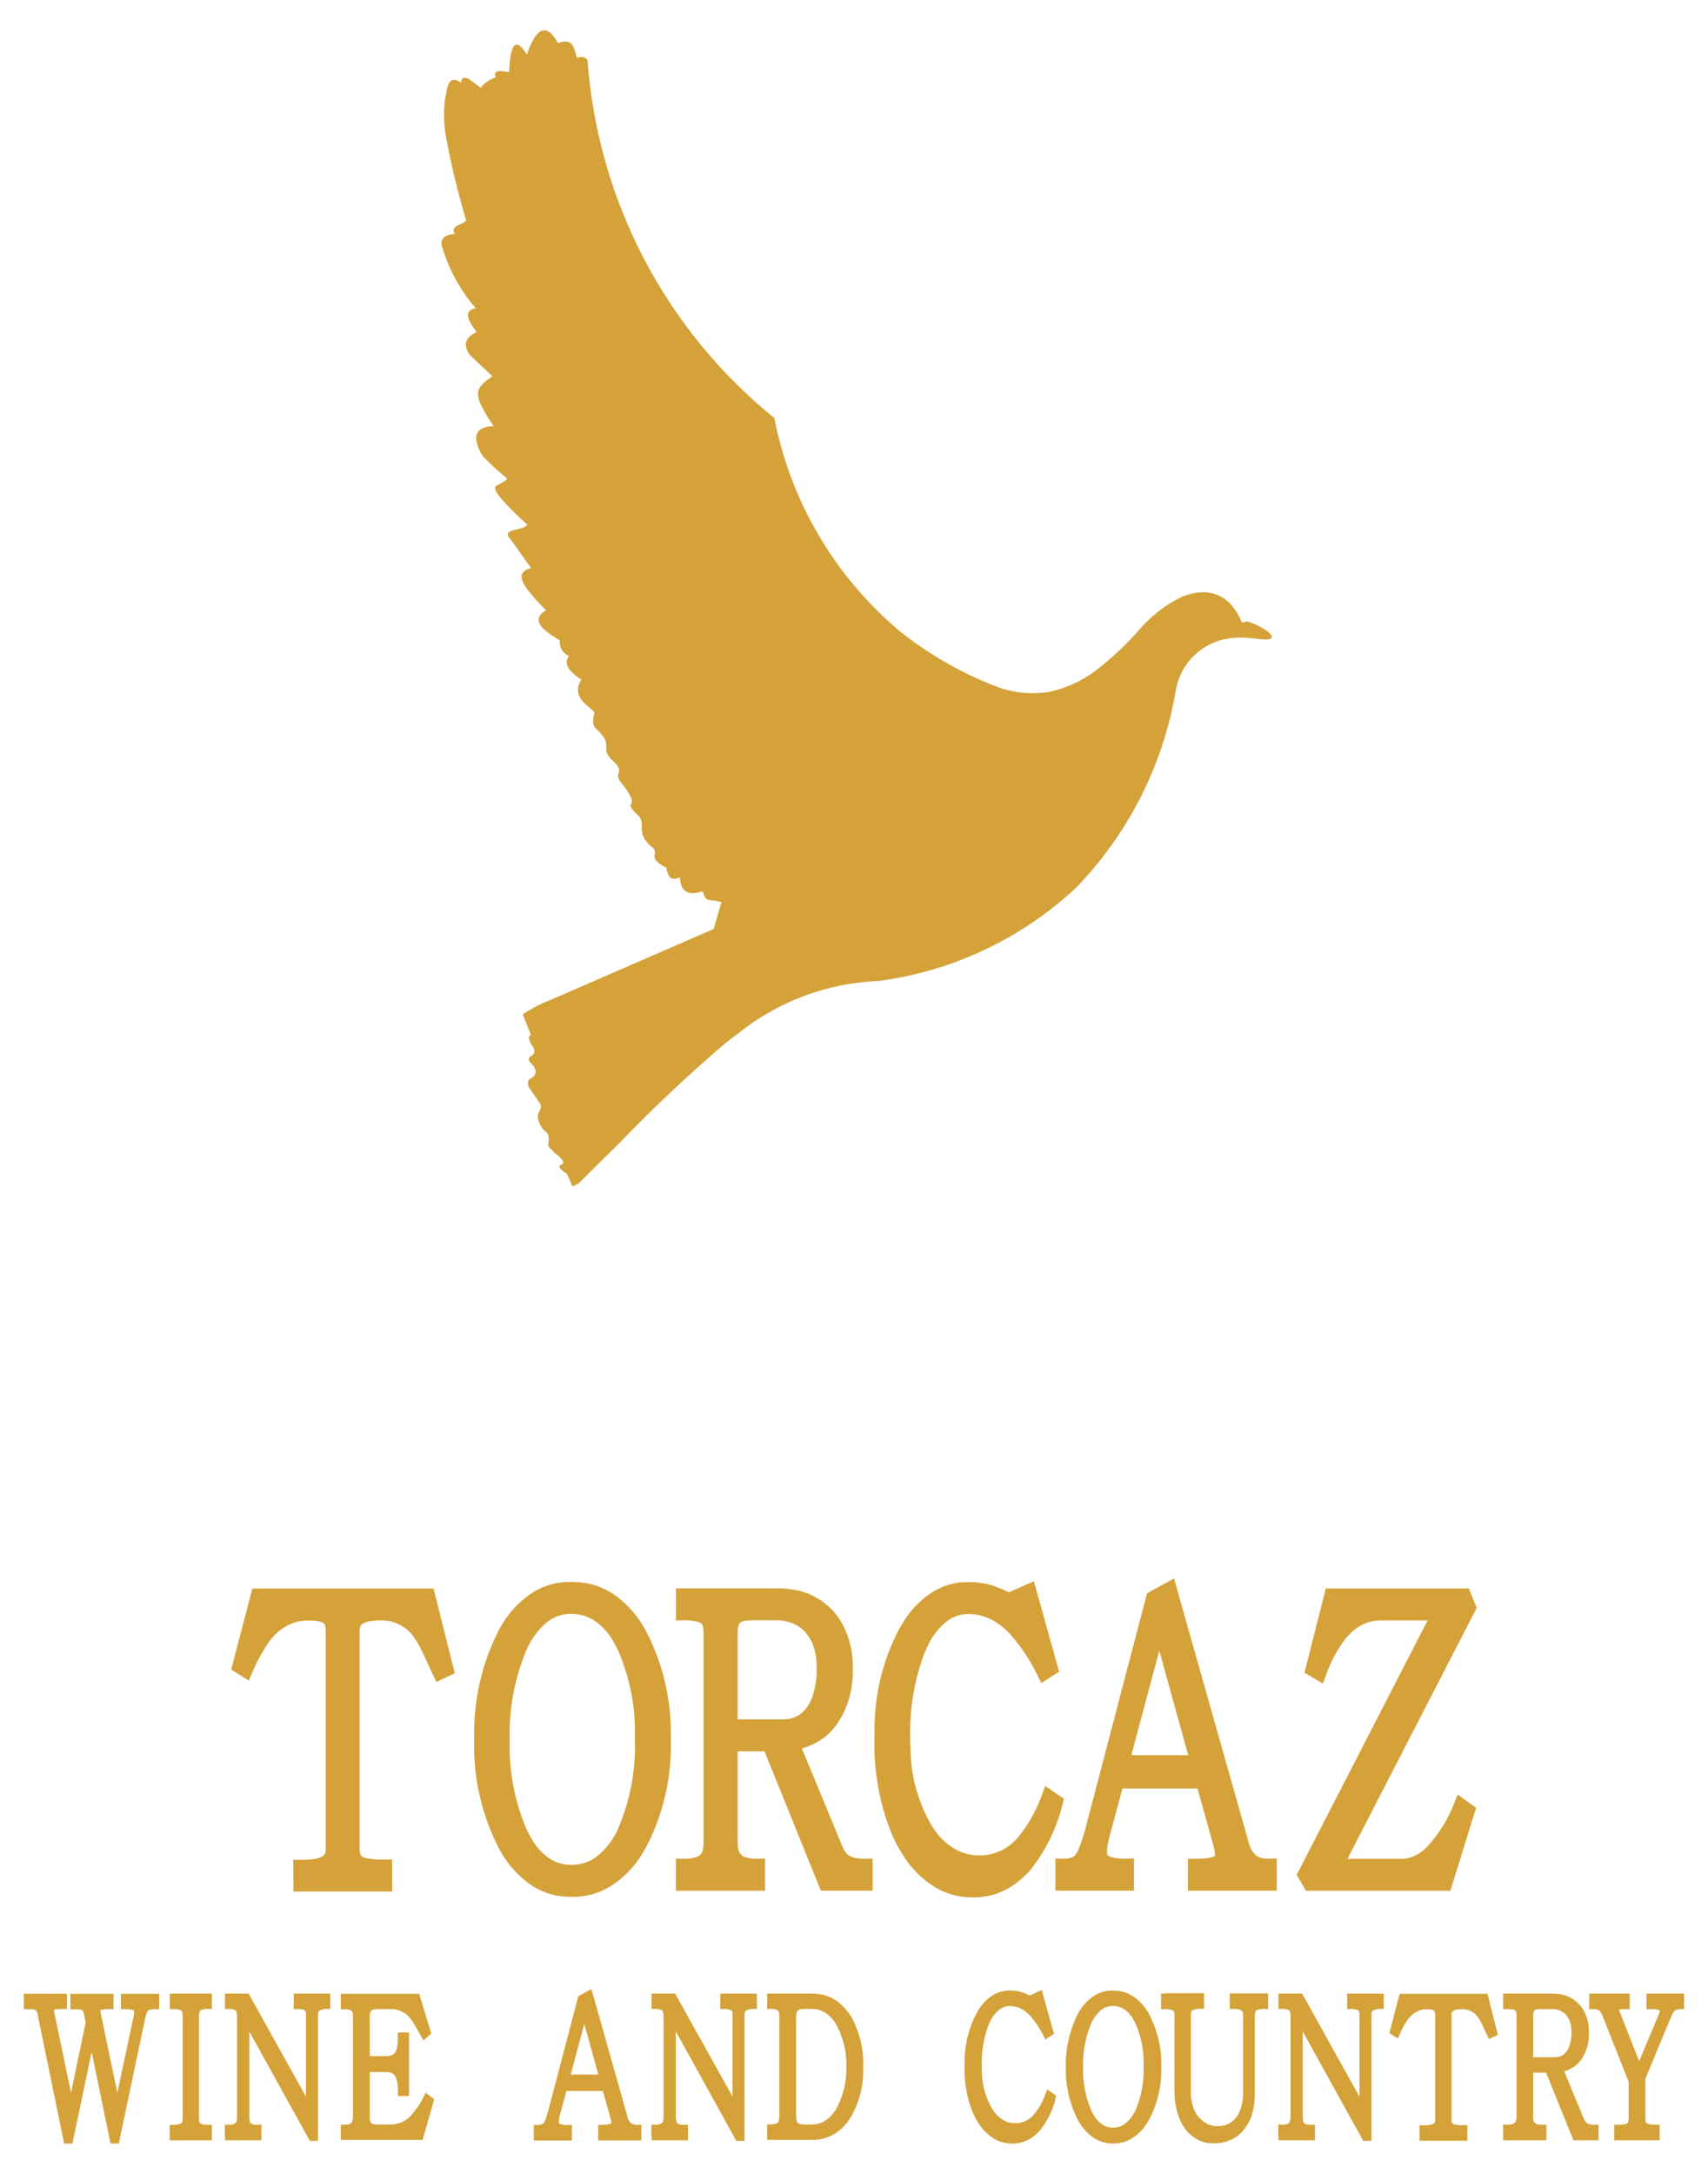 <svg xmlns="http://www.w3.org/2000/svg" id="Camada_1" viewBox="0 0 2333 2969.2"><defs><style>      .st0 {        fill: #d4a239;      }      .st1 {        fill: none;        stroke: #000;        stroke-miterlimit: 10;        stroke-width: .3px;      }    </style></defs><g><g><path class="st0" d="M2094.2,2809.9v-57.6c0-1.8.4-3.7,1-5.5.3-.4,1.3-1.2,2.4-1.9,1.6-.5,3.3-.7,5-.7h17.1c5.6-.2,11.2,1.4,15.9,4.6,1.6,1.1,2.9,2.5,4.1,4,2.8,3.4,4.7,7.5,5.7,11.8.5,2.1.8,4.2.9,6.3.2,1.7.2,3.5.2,5.3.2,7-1,14-3.7,20.7-.4,1-.9,2-1.5,2.9-1.5,2.8-3.7,5.2-6.3,7-1.8,1.3-3.9,2.1-6.1,2.5-1.7.4-3.5.6-5.3.6h-29.6.2ZM2053.2,2916.1v7.3h59.1v-21.3l-5.5.2c-2.7,0-5.3-.3-7.9-1.2-1.1-.4-2-1-2.8-1.8-.7-.8-1.2-1.7-1.5-2.8,0-.4-.2-.7-.2-1.1-.2-1.3-.3-2.8-.3-4.3v-60.1h17.7l37.4,92.4h34.3v-21.3h-5.5c-2.8.2-5.5-.2-8.1-1-.6-.2-1.2-.5-1.7-.8-1.4-.9-2.6-2.2-3.5-3.7-.5-.7-.8-1.5-1.2-2.3l-26.9-65.1c5.8-1.6,11.3-4.4,16-8.2,2.6-2.2,5.1-4.9,7.2-7.8,5.5-8,9-17.3,10.1-26.9.5-3.4.6-6.8.5-10.2.3-9.9-2-19.8-6.5-28.7-1.9-3.6-4.3-7-7.1-9.9-5.4-5.7-12.2-10-19.8-12.3-1.6-.5-3.3-.8-5-1.1-3.9-.7-7.8-1.1-11.8-1.1h-67v21.3l5.5-.2c3.1,0,6.2.3,9.2,1.1.8.2,1.5.6,2.1,1,.3.3.6.6.8,1,.1.3.3.7.3,1,.2,1.2.4,2.6.4,3.9v139.1c0,2.4-.5,4.7-1.3,7-.5.6-1.8,1.8-3.3,2.7-2.6.9-5.4,1.3-8.2,1.2l-5.5-.2v14.2h0Z"></path><path class="st0" d="M2211.1,2745c2.4-.5,4.8-.7,7.2-.7h7.7v-21.2h-55.2v21.3l5.5-.2c2.5,0,5,.4,7.3,1.2.6.5,1.5,1.3,2.2,2.2.9,1.2,1.7,2.6,2.4,4l36.4,92v51.2c-.1,1.6-.5,3.2-1.1,4.7,0-.1-1.1.7-2.1,1.3-3.2,1-6.5,1.4-9.8,1.4h-6.7v21.2h62.1v-21.3h-5.5c-3.5.2-7-.2-10.4-1-1.2-.7-2.3-1.5-3.3-2.5.3-.2-.2-1.8-.4-3.5v-55.6l33.5-80.7c1.4-3.7,3.2-7.4,5.2-11,1-1,3.1-2.3,5.4-3.1.3,0,.6-.2.9-.3.8-.1,1.7-.2,2.6-.2h5.4v-21.2h-51.3v21.3h5.5c3.5-.2,7.1.1,10.5.9.8.3,1.5.8,2.2,1.3-.1.8-.4,1.9-.8,3.1l-27.5,65.7-27.8-70.4h0Z"></path><path class="st0" d="M1938.9,2916.7v7.3h65.4v-21.3h-5.5c-3.9.2-7.7,0-11.6-.8-.9-.2-1.8-.5-2.6-.9-.4-.2-.7-.5-1-.9-.2-.3-.4-.6-.5-1-.3-1-.4-2-.4-3v-144.7c0-1.3.5-2.7,1.1-3.9,1-.7,2.8-1.8,4.8-2.5,2.6-.5,5.3-.8,8.1-.7,5.4-.2,11,1.4,15.6,4.6.7.5,1.4,1,2.1,1.5.9.8,1.7,1.6,2.5,2.5,2.7,3.3,5,7,6.8,10.9,2,3.9,3.8,7.9,5.6,12l4.5,9.4,12.1-5.8-14.1-56.1h-120l-14,53.7,11.6,7.4,2.5-5.8c3-7.2,6.8-14,11.2-20.4.8-1.1,1.7-2.2,2.7-3.2,3.7-4,8.2-7.1,13.3-9,2.9-1,5.9-1.5,8.9-1.5h1.9c2.6-.1,5.1.2,7.5,1,.8.4,1.6,1,2.2,1.6.3,1.1.6,2.8.7,4.5v144.7c0,.9-.1,1.8-.5,2.7-.5.7-1.1,1.3-1.8,1.8-.1,0-.2.1-.3.2-1.4.6-3.1,1.2-4.9,1.4-2.8.4-5.6.6-8.5.5h-5.4v13.9h0Z"></path><path class="st0" d="M1746.3,2916.1v7.3h49.8v-21.3l-5.5.2c-2.5,0-5-.3-7.4-1.1-1.1-.6-2-1.3-2.7-2.3-.4-1.6-.9-4.2-1.1-6.8v-117.4l82.7,149.5h11.2v-173.3c0-1.3.4-2.6,1-3.8,1.2-.9,3.1-2,5.1-2.6,1.7-.3,3.4-.5,5.3-.5h5.4v-20.9h-50v21.1l5.5-.2c2.7,0,5.5.3,8.1,1.2.6.3,1.3.6,1.8,1,.5.6.9,1.4,1.2,2.2,0,.5.2,1.1.2,1.6v113.8l-78.3-140.8h-32.3v21.1l5.5-.2c2.5,0,5,.3,7.4,1.2.7.3,1.4.8,2,1.3.5.6.9,1.3,1.1,2v.5c.4,1.8.6,3.6.5,5.4v137.7c0,2.3-.5,4.6-1.3,6.7-.4.4-1.5,1.5-2.9,2.4-2.3.7-4.7,1.1-7.1,1l-5.5-.2v14l.2.2h.1Z"></path><path class="st0" d="M1591.3,2723.1h-5.4v21.3l5.5-.2c3.1,0,6.3.3,9.3,1.2.8.3,1.5.6,2.2,1.1.3.2.5.6.7,1,0,.3.2.6.3.9.3,1.2.4,2.5.4,3.8v103.2c-.4,14.6,2.5,29.1,8.4,42.4,2.1,4.3,4.8,8.5,7.9,12.3,5.2,6.2,11.8,11.1,19.2,14.3,4.2,1.7,8.6,2.7,13,2.9,1.5.1,3.1.2,4.7.2,11,.3,21.9-2.7,31.1-8.8,3.4-2.3,6.5-5.1,9.3-8.3,5.9-7,10.3-15.2,12.7-24,1.6-5.7,2.7-11.5,3-17.4.3-3.4.4-6.9.4-10.3v-106.7c0-1.6.4-3.3.9-4.9.5-.4,1.6-1.3,2.8-1.9,3-.9,6-1.3,9-1.2l5.5.2v-21.4h-52.4v21.3l5.5-.2c3,0,6,.3,8.9,1.2,1.3.8,2.4,1.8,3.3,2.9-.2.2.2,2,.5,3.9v105.3c.2,8.9-1.2,17.8-4.4,26.2-1.6,4-3.9,7.7-6.9,10.9-3.6,3.9-8.2,6.9-13.4,8.5-2.2.7-4.4,1.1-6.7,1.1s-2.2.1-3.4.1c-6.6.2-13.2-1.9-18.7-5.8-2.7-1.9-5.2-4.1-7.4-6.6-4-5.1-7.3-11.9-8.9-19.2-1.1-4.7-1.6-9.4-1.6-14.2v-106.4c0-1.6.4-3.3,1-4.9.7-.5,2-1.4,3.4-2.1,2.7-.7,5.5-1,8.2-1h5.5c0,.1,0-21.2,0-21.2h-53.7l.3.5h0Z"></path><path class="st0" d="M1520,2740c5.8-.1,11.4,1.6,16.1,4.9,5,3.5,9,8.1,11.9,13.4.2.4.4.8.6,1.1,1,1.7,1.9,3.5,2.8,5.4,7.4,17.2,11,35.7,10.8,54.5v4.3c.6,19.9-3.1,39.6-10.9,58-2.7,6.5-6.9,12.3-12,17.1-1.6,1.4-3.3,2.7-5.1,3.8-4.3,2.5-9.2,3.7-14.1,3.7s-10.1-1.4-14.4-4.3c-4.8-3.2-8.8-7.5-11.5-12.6-1.5-2.4-2.9-5.1-4.1-7.8-7.6-18.4-11.3-38.3-10.7-58.2-.6-19.9,3.1-40,10.8-58.7,2.6-6.5,6.6-12.3,11.6-17.2,1.6-1.4,3.2-2.8,5-3.9,4-2.4,8.6-3.7,13.3-3.6M1520.2,2718.9c-9.8-.3-19.5,2.6-27.5,8.3-8.5,6-15.4,13.9-20.2,23.1-.4.6-.7,1.3-1,2-10.9,22.1-16.3,46.5-15.6,71.1-.7,24.5,4.6,48.7,15.6,70.6,4.6,9.4,11.3,17.7,19.6,24.1,7.8,6,17.3,9.4,27.2,9.6h1.9c9.4.3,18.6-2.2,26.5-7.3,8.8-5.7,16.1-13.5,21.4-22.6l2-3.5c11.3-21.8,16.8-46.2,16.1-70.8.8-24.7-4.8-49.2-16-71.2-4.8-9.5-11.8-17.7-20.4-24.1-7.6-5.6-16.8-8.8-26.2-9.1h-3.2l-.2-.2h0Z"></path><path class="st0" d="M1441.1,2868.7l1.7-6.2-12.5-8.5-2.4,6.6c-3.7,10.4-9.2,19.9-16.3,28.3-.7.7-1.4,1.4-2.1,2.1-4.6,4.4-10.4,7.4-16.7,8.6-2,.4-4,.5-6,.4-6.4.2-12.8-1.7-18.2-5.4-5.7-3.9-10.4-9-13.8-14.9-.2-.4-.5-.8-.7-1.3-8.3-14.8-12.7-31.5-13-48.5,0-2.5-.2-5.2-.2-7.8-.5-18.6,2.5-37.2,8.9-54.9.7-1.8,1.5-3.5,2.3-5.3,2.7-6.2,6.8-11.8,12-16.2,1.1-.9,2.3-1.8,3.5-2.5,3.7-2.2,7.9-3.3,12.2-3.2,7.1.2,14,2.5,19.8,6.7,2.8,2,5.4,4.4,7.8,7,7.1,8.1,13.1,17.1,17.8,26.8l2.6,5.2,11.9-7.6-16.8-59.9-16.5,7.4c-3.9-2-7.9-3.7-12-4.9-4.8-1.3-9.9-2-15-1.9-8.6-.1-17.1,2.4-24.3,7.1-8.1,5.4-14.8,12.5-19.5,21l-1.9,3.3c-10.9,20.8-16.4,44-16.2,67.6v4.3c-.6,21.7,3.2,43.4,11.3,63.6,2.1,4.8,4.6,9.6,7.6,14.1,5.3,8.6,12.4,15.8,20.9,21.1,7.7,4.7,16.5,7.1,25.5,6.9,9.8.2,19.4-2.8,27.3-8.5,4-2.8,7.5-6,10.7-9.7,9.5-12,16.5-26,20.5-40.9"></path><path class="st0" d="M1087.5,2890.4v-136.4c0-2.2.4-4.5,1.2-6.7.6-.5,1.9-1.7,3.4-2.6,1.6-.5,3.4-.7,5.2-.7h11.3c7-.2,13.9,1.9,19.7,5.9,6.1,4.3,11.1,10,14.5,16.5.3.5.5.9.8,1.4,8.7,16.9,12.9,35.9,12.4,55,.6,18.9-3.6,38-12.4,55.1-3.3,6.7-8.1,12.5-14.1,17.1-5.6,4.3-12.4,6.7-19.5,6.8h-12.7c-2,0-4.1-.3-6.1-1-.7-.3-1.4-.8-1.9-1.4-.6-.9-1.1-1.9-1.2-3-.4-2-.6-4-.5-6.1M1048,2915.6v7.3h60.3c12.5.4,24.9-3.3,35-10.6,2.5-1.8,4.9-3.7,7.2-5.8,4.6-4.5,8.7-9.6,12-15.3,11.2-19.5,16.9-41.7,16.7-64.2v-4.1c.7-22.7-4.4-45.2-14.9-65.4l-1.9-3.2c-5.5-9.2-13.1-17.1-22.2-23-6.4-4-13.6-6.6-21-7.5-3.6-.6-7.3-.8-10.9-.8h-60.4v21.1l5.5-.2c2.5,0,5,.3,7.3,1.2.8.3,1.4.8,2.1,1.3.7.9,1.2,2,1.4,3.1v.5c.2,1.2.3,2.6.3,3.9v136.3c0,2.2-.2,4.5-.8,6.8-.2.7-.6,1.4-1.1,2-.8.8-1.8,1.5-2.9,1.8-2,.6-4.2.9-6.4.9h-5.5c0-.1,0,13.8,0,13.8h.2Z"></path><path class="st0" d="M890,2916.1v7.3h49.8v-21.3l-5.5.2c-2.5,0-5-.3-7.4-1.1-1.1-.6-2-1.3-2.7-2.3-.4-1.6-.9-4.2-1.1-6.8v-117.4l82.7,149.5h11.2v-173.3c0-1.3.4-2.6,1-3.8,1.2-.9,3.1-2,5.2-2.6,1.7-.3,3.4-.5,5.2-.5h5.4v-20.9h-50v21.1l5.5-.2c2.8,0,5.5.3,8.1,1.2.6.3,1.3.6,1.8,1,.6.6.9,1.4,1.2,2.2,0,.5.2,1.1.2,1.6v113.8l-78.4-140.8h-32.3v21.1l5.5-.2c2.5,0,5.1.3,7.4,1.2.8.3,1.4.8,2,1.3.6.6.9,1.4,1.1,2.2v.4c.4,1.8.6,3.6.5,5.4v137.7c0,2.3-.5,4.6-1.3,6.7-.4.4-1.5,1.5-2.9,2.4-2.3.7-4.6,1.1-7,1l-5.5-.2v14h.3Z"></path><path class="st0" d="M798.1,2764.4l19.2,69.2h-37.7l18.5-69.2ZM835.2,2900.3c-2.5,1-5.2,1.6-7.9,1.9-1.5.1-3.2.2-4.8.2h-5.4v21.2h58.9v-21.4l-5.5.2c-2.4,0-4.8-.4-7-1.4-.7-.4-1.3-.8-1.9-1.3-1.4-1.3-2.6-3.1-3.3-5,0-.1,0-.3-.2-.4-.6-1.6-1.1-3.4-1.6-5.2l-46.7-165.4-2-6.9-17.9,9.8-40.5,154.4c-1.3,5.4-3.1,10.7-5.2,15.9-.4,1-1,2-1.7,3-.7.8-1.7,1.5-2.7,1.8h-.2c-1.6.6-3.3.8-5,.8h-5.5c0-.1,0,21.2,0,21.2h52.1v-21.3l-5.5.2c-3.4.1-6.8-.3-10-1.2-.8-.3-1.5-.7-2.2-1.3,0-1.2-.2-2.6,0-4.1.3-2.4.7-4.7,1.3-7.1l8.9-32.9h49.8l10.9,39.1c.4,1.8.6,3.6.7,5.4v-.2h.1Z"></path><path class="st0" d="M465.5,2915.6v7.3h111.8l15.8-55.6-11.7-8.8-2.8,5.5c-4.7,9.6-10.8,18.4-17.9,26.3-1,1-2.1,2-3.2,3-6.2,5-13.8,8-21.8,8.5h-21.1c-2.1,0-4.2-.4-6.2-1.2-.6-.3-1.2-.8-1.7-1.3-.7-.9-1.2-2-1.4-3.2v-.5c-.2-1.3-.3-2.7-.3-4v-61.4h23.5c3-.1,6,.8,8.5,2.6,1,.8,1.8,1.7,2.5,2.7,1.6,2.6,2.7,5.5,3.1,8.5.7,3.8,1,7.6.9,11.5v7.4h15.2v-86.8h-15.3v7.5c.2,4.7-.3,9.5-1.3,14.1-.5,2.1-1.3,4.1-2.5,5.9-1,1.4-2.3,2.5-3.8,3.3-.5.2-.9.4-1.4.6-1.9.6-3.9.9-6,.9h-23.4v-55c0-2,.4-4.1,1.2-6.1.5-.6,1.8-1.7,3.3-2.5,1.6-.4,3.2-.6,4.9-.6h18.9c7-.3,13.9,1.8,19.7,5.8,1.4,1,2.8,2,4.1,3.2,3.5,3.7,6.6,7.8,9.1,12.2,1.5,2.4,2.9,5,4.3,7.6l7.9,14.1,10.6-9.6-16.4-54.1h-107.1v21.1l5.5-.2c2.5,0,5,.3,7.3,1.2.7.3,1.4.7,2,1.3.6.7,1,1.4,1.3,2.3,0,.3.2.6.2.9.2,1.2.3,2.4.3,3.6v138.3c0,2.2-.5,4.3-1.3,6.4l-.6,1c-.8.9-1.9,1.5-3,1.9-2,.6-4.1.9-6.2.9h-5.5c0-.1,0,13.8,0,13.8v-.3h0Z"></path><path class="st0" d="M307.3,2916.1v7.3h49.8v-21.3l-5.5.2c-2.5,0-5-.3-7.4-1.1-1.1-.6-2-1.3-2.7-2.3-.4-1.6-.9-4.2-1-6.8v-117.4l82.7,149.5h11.2v-173.3c0-1.3.4-2.6,1-3.8,1.2-.9,3.1-2,5.2-2.6,1.7-.3,3.5-.5,5.2-.5h5.4v-20.9h-50v21.1l5.5-.2c2.7,0,5.4.3,8,1.2.7.3,1.3.6,1.9,1,.5.6.9,1.4,1.1,2.2,0,.5.2,1.1.2,1.6v113.8l-78.3-140.8h-32.3v21.1l5.5-.2c2.5,0,5,.3,7.4,1.2.7.3,1.4.8,2,1.3.5.6.9,1.4,1.1,2.2v.4c.4,1.8.6,3.6.5,5.4v137.7c0,2.3-.5,4.6-1.3,6.7-.4.4-1.5,1.5-2.9,2.4-2.3.7-4.7,1.1-7,1l-5.5-.2v14h.2,0Z"></path><path class="st0" d="M237.3,2723.1h-5.4v21.1h5.5c2.8-.2,5.5.2,8.2,1,.8.3,1.6.7,2.2,1.2.5.5.8,1.1,1,1.7,0,.1,0,.3.1.5.4,1.7.6,3.4.6,5.2v140.9c0,1.5-.4,3.1-1.1,4.5-.8.7-2.3,1.7-4,2.3-2.3.6-4.7.8-7.1.8h-5.5c0-.1,0,21.2,0,21.2h57.6v-21.3h-5.5c-2.8.2-5.7-.2-8.4-1-.8-.3-1.6-.7-2.3-1.3-.5-.5-.8-1.1-1-1.7-.1-.3-.2-.7-.2-1-.1-.8-.2-1.7-.2-2.7v-140.8c0-2.2.4-4.4,1.1-6.6.4-.2,1.4-1.2,2.5-2,2.8-.9,5.6-1.2,8.5-1.1l5.5.2v-21.1h-52.2,0Z"></path><path class="st0" d="M73.4,2745.2c3.3-.8,6.7-1.2,10-1.1h8v-20.9h-58.9v21.1h5.5c3.1-.2,6.2,0,9.3.7,1,.6,2,1.3,2.9,2.1-.4-.3.2.9.7,2.1l36.7,178.6h11.3l26.3-124.9,25.8,124.9h11.3l36.1-171.4c.7-3.2,1.7-6.3,3-9.3,0,.1,1.1-.9,2.3-1.7,2.6-.9,5.4-1.3,8.2-1.2l5.5.2v-21.1h-52.2v21.1l5.5-.2c3.4-.1,6.7.3,10,1.2.9.3,1.7.7,2.4,1.2.1.9.2,1.9.1,2.9,0,.9-.2,2-.4,3.1l-22.5,106-23.1-110.8c-.1-.7-.2-1.6-.1-2.4,3.1-.7,6.4-1.1,9.9-1.1h8v-20.9h-58.9v21.1h5.5c3.2-.2,6.4,0,9.5.7.9.5,1.8,1.1,2.5,1.8-.2,0,.4,1.1.8,2.3l2.6,13.4-20,95.8-23-110.5c-.2-.7-.3-1.5-.4-2.4"></path></g><path class="st0" d="M1973.7,2582.6h7.4l35.1-113.3-25.2-18.1-5.2,13.1c-8.3,21.3-20.6,40.9-36.1,57.7-6.4,7.1-14.7,12.4-23.9,15.3-2.9.9-5.8,1.4-8.8,1.7h-76.5l176.5-342.7-10.6-26.7h-195.4l-29.2,115.1,25.2,15,4.7-12.9c6.2-17.7,15.3-34.3,26.7-49.2,1.1-1.3,2.2-2.5,3.4-3.7,7.3-8.2,16.6-14.4,27.1-18,5.9-1.9,12-2.8,18.2-2.6h62.9l-178.8,347.5,12.6,21.8h190.2-.3,0Z"></path><path class="st0" d="M1583.5,2254.6l39.5,142.8h-77.7l38.2-142.8ZM1659.9,2534.8c-.6.5-1.3.8-2,1.1-4.6,1.6-9.5,2.5-14.4,2.7-3.1.2-6.5.3-9.8.3h-11.1v43.6h121.4v-44.1l-11.4.4c-5,.2-9.9-.8-14.4-2.9-1.4-.7-2.7-1.7-3.8-2.8-2.9-2.8-5.3-6.4-6.8-10.3,0-.3-.2-.6-.3-.8-1.3-3.4-2.3-7-3.2-10.7l-96.4-341-4-14.3-36.9,20.2-83.4,318.4c-2.7,11.1-6.3,22.1-10.8,32.8-.9,2.1-2.1,4.2-3.4,6.1-1.5,1.7-3.5,3-5.6,3.7,0,0-.3,0-.4.1-3.3,1-6.8,1.5-10.3,1.5l-11.3-.2v43.8h107.3v-44l-11.4.4c-7,.2-13.9-.6-20.6-2.5-1.6-.6-3.1-1.5-4.5-2.6-.2-2.4-.4-5.4-.2-8.4.6-4.8,1.5-9.8,2.7-14.6l18.3-67.8h102.5l22.5,80.6c.8,3.7,1.3,7.4,1.4,11.1l.3.2h0Z"></path><path class="st0" d="M1449.9,2469.6l3.5-12.7-25.8-17.5-4.9,13.5c-7.6,21.3-19,41.1-33.6,58.4-1.4,1.5-2.8,2.9-4.3,4.3-9.6,9.1-21.6,15.2-34.5,17.7-4.1.7-8.2,1-12.4.9-13.2.3-26.4-3.6-37.6-11.1-11.7-7.9-21.4-18.5-28.4-30.7-.5-.9-1-1.7-1.5-2.6-17-30.5-26.2-64.9-26.7-100-.2-5.2-.4-10.6-.4-16.1-1-38.3,5.2-76.8,18.4-113.1,1.5-3.7,3.1-7.3,4.8-10.9,5.5-12.7,13.9-24.3,24.7-33.4,2.3-1.9,4.7-3.6,7.2-5.2,7.6-4.4,16.3-6.7,25.1-6.6,14.7.3,28.9,5.2,40.7,13.8,5.9,4.2,11.3,9,16.1,14.4,14.7,16.7,27.1,35.3,36.7,55.4l5.3,10.8,24.4-15.6-34.5-123.5-34.3,15.1c-7.8-4-16.1-7.4-24.7-10-9.9-2.7-20.4-4.1-30.9-4-17.8-.3-35.3,4.9-50.2,14.7-16.6,11-30.4,25.9-40.2,43.2l-4,6.7c-22.4,42.9-33.9,90.8-33.4,139.3v8.9c-1.3,44.8,6.6,89.4,23.4,131.1,4.3,10,9.6,19.8,15.5,29.1,10.8,17.6,25.6,32.5,43.1,43.4,15.8,9.7,34.1,14.7,52.7,14.2,20.2.4,39.9-5.8,56.3-17.6,8.1-5.7,15.5-12.4,22.1-19.9,19.6-24.7,34.1-53.5,42.4-84.3"></path><path class="st0" d="M1007.6,2348.5v-118.8c0-3.3.4-6.6,1.3-9.8.3-1.1.9-2,1.6-2.9,1.2-1.1,2.6-2,4.1-2.4,3.3-1,6.8-1.5,10.3-1.4h35.1c11.6-.4,23.1,3,32.7,9.5,3.2,2.4,6.1,5.1,8.6,8.2,5.7,7.1,9.7,15.4,11.8,24.3,1,4.3,1.7,8.7,2,13.1.3,3.4.4,7.2.4,10.9.4,14.3-2.1,28.9-7.5,42.6-.9,2.1-1.9,4.1-3.1,6-3.2,5.7-7.6,10.6-13,14.4-3.7,2.6-8,4.4-12.5,5.2-3.5.8-7.2,1.2-10.9,1.1h-61,0ZM923.2,2567.5v15.1h121.8v-44l-11.3.3c-5.5.2-11-.7-16.2-2.4-2.2-.8-4.1-2-5.7-3.7-1.4-1.6-2.4-3.6-3-5.7-.2-.7-.4-1.5-.5-2.3-.4-2.7-.7-5.7-.7-8.7v-124h36.6l77.1,190.4h70.7v-43.9l-11.3.3c-5.6.2-11.3-.6-16.7-2.3-1.2-.4-2.4-1-3.5-1.7-2.6-1.5-4.9-3.7-6.6-6.4-.9-1.3-1.6-2.7-2.2-4.1-.3-.7-.7-1.6-1.1-2.5l-55.3-133.7c12-3.4,23.3-9.1,33-16.9,5.5-4.6,10.5-10.1,14.8-16.1,10.4-15,17.2-32.2,20-50.3,1.4-8.6,2-17.4,1.8-26.1.5-20.5-4.1-40.8-13.4-59.1-3.9-7.5-8.8-14.3-14.6-20.4-11.2-11.8-25.3-20.5-40.8-25.3-3.4-1-6.8-1.7-10.3-2.3-8-1.5-16.1-2.2-24.3-2.2h-138.2v43.9l11.3-.3c6.4-.2,12.8.6,19,2.3,1.6.5,3.1,1.3,4.5,2.2.5.5,1.1,1.3,1.5,2.1s.5,1.2.6,1.8c.6,2.5.8,5.3.8,8.1v286.7c0,4.2-.4,8.5-1.6,12.7-.4,1.3-1.1,2.5-2.1,3.6-1.6,1.7-3.6,3-5.9,3.8-5.4,1.8-11.2,2.6-16.9,2.5l-11.3-.3v28.9h0Z"></path><path class="st0" d="M780.1,2204.4c11.9-.2,23.5,3.4,33.2,10.2,10.2,7.2,18.6,16.7,24.6,27.7.4.8.8,1.6,1.3,2.3,2,3.5,3.9,7.3,5.7,11.2,15.2,35.5,22.8,73.7,22.3,112.3v8.9c1.3,40.9-6.4,81.7-22.4,119.5-5.6,13.4-14.1,25.4-24.9,35.3-3.3,2.9-6.8,5.6-10.6,7.9-8.9,5.1-19,7.7-29.2,7.5-10.4.2-20.8-2.9-29.6-8.8-9.8-6.6-18-15.5-23.8-25.9-3.1-5-5.9-10.4-8.4-16-15.8-38-23.3-78.9-22.1-120.1-1.2-41.1,6.3-82.6,22.3-121.1,5.3-13.3,13.5-25.4,23.9-35.4,3.2-3,6.6-5.7,10.3-8.1,8.3-5,17.8-7.6,27.4-7.5M780.4,2160.8c-20.2-.6-40.1,5.3-56.7,17-17.5,12.4-31.8,28.7-41.7,47.6-.8,1.3-1.5,2.7-2.1,4-22.6,45.5-33.6,95.8-32.2,146.6-1.5,50.4,9.6,100.4,32.1,145.5,9.5,19.4,23.4,36.4,40.5,49.6,16.1,12.4,35.7,19.3,56,19.7h3.9c19.3.7,38.4-4.6,54.7-15,17-11,31.3-25.7,41.8-42.9.8-1.2,1.5-2.4,2.2-3.7l4.2-7.2c23.2-45,34.7-95.2,33.1-145.9,1.6-50.9-9.8-101.4-33-146.8-10-19.6-24.4-36.6-42.1-49.6-15.7-11.5-34.5-18-54-18.7l-6.5-.2h-.2,0Z"></path><path class="st0" d="M400.8,2568.5v15.1h134.8v-43.9l-11.3.3c-8,.2-16-.4-23.8-1.9-1.9-.4-3.7-1-5.3-1.8-.8-.4-1.5-1-2-1.8-.5-.6-.8-1.3-1.1-2.1-.5-2-.8-4-.8-6.1v-298.4c0-2.2.3-4.5,1-6.6.4-1,1.1-1.8,1.8-2.5.2-.1.3-.3.5-.4,2.6-1.8,5.6-3,8.7-3.6,5.4-1.1,11-1.6,16.6-1.5,11.2-.4,22.6,2.9,32.1,9.5,1.5,1,2.9,2,4.2,3.1,1.8,1.6,3.5,3.2,5.1,5,5.6,6.9,10.3,14.4,14.1,22.5,4,8,7.9,16.3,11.5,24.7l9.2,19.3,25.1-12-29-115.6h-247.5l-28.9,110.6,24,15.2,5.1-11.9c6.3-14.8,14-28.8,23.1-42,1.7-2.3,3.5-4.5,5.5-6.6,7.5-8.3,17-14.7,27.5-18.5,5.9-2.1,12.1-3.1,18.4-3.1h4c5.2-.2,10.5.5,15.5,2,1.4.5,2.7,1.2,3.8,2.2.5.4.8.9,1,1.5,0,.3.2.6.3.9.6,2.7.9,5.4.9,8.1v298.4c0,1.8-.3,3.8-1.1,5.6-1,1.5-2.2,2.8-3.8,3.7-.2.1-.4.2-.6.3-2.8,1.3-6.4,2.4-10.1,3-5.7.8-11.6,1.2-17.5,1.1h-11.2c0-.1,0,28.6,0,28.6l.2-.4h0Z"></path><path class="st0" d="M802.4,82.1l-.5-.7c-1.7-2.3-4.4-3.6-7.3-3.6s-4.5.6-6.5,1.5c-.9-3.4-1.8-6.8-2.9-10.2-.8-2.6-1.9-5.2-3.4-7.5-1.1-1.7-2.6-3.1-4.4-4-1.9-.8-4-1.1-6.1-.9-3.1.3-6.2,1.1-9.2,2.2-1.8-3.5-4-6.7-6.4-9.8-1.8-2.4-4.1-4.5-6.7-6.1-1.8-1.1-3.9-1.7-6.1-1.6-2.3.2-4.5,1.1-6.3,2.6-2.6,2.1-4.8,4.7-6.6,7.6-4.3,7.2-7.8,14.9-10.3,22.9-1.2-2-2.6-4-4-5.9-1.5-2.1-3.4-4.1-5.4-5.8-.9-.8-2-1.4-3.2-1.7-1.4-.4-3,0-4.1.9-.9.8-1.6,1.7-2.1,2.6-1.2,2.4-2.1,4.8-2.6,7.4-1.7,8.7-2.7,17.6-2.8,26.6-2.2-.5-4.4-.8-6.6-1.1-2.6-.4-5.2-.5-7.7-.2-1,0-2.1.4-3,.9-.7.4-1.3.9-1.7,1.7-.3.8-.4,1.5-.3,2.3.2,1.2.6,2.3,1.1,3.4-1.9.7-3.7,1.5-5.5,2.3-6,2.6-11.3,6.8-15.3,12l-16.4-12.4-.6-.2c-1.4-.6-2.9-.9-4.4-1-.9,0-1.9.2-2.7.6-.9.5-1.5,1.3-1.9,2.3-.4,1.2-.7,2.5-.7,3.8-.8-.6-1.7-1.1-2.6-1.7-1.7-1.1-3.7-1.8-5.7-2.1-2.5-.4-5,.4-6.7,2.3-1.2,1.4-2.1,3-2.7,4.7-1.3,3.7-2.2,7.5-2.5,11.4-.7,2.8-1.3,5.6-1.8,8.4-2.1,16.8-1.7,33.9,1.3,50.5,7.1,38.7,16.4,77,27.7,114.8-.4.4-.8.8-1.3,1.2-1.3,1-2.8,1.9-4.3,2.6-2.3,1-4.5,2.1-6.7,3.2-1.2.7-2.4,1.5-3.3,2.5-1.2,1.3-1.8,3.2-1.5,5,.3,1.3.8,2.6,1.5,3.8-1.6,0-3.1.2-4.6.5-2.8.4-5.6,1.3-8.1,2.6-3.3,1.8-5.3,5.2-5.3,8.9s.5,5.7,1.6,8.3c9.3,29.9,24.6,57.5,45.1,81.2-2,.3-4.1.8-5.9,1.7-1.6.7-2.9,1.9-3.8,3.4-.8,1.6-1.2,3.3-1,5.1.3,2.4,1,4.7,2,6.9,2.6,5.4,6,10.5,9.8,15.2l-1.7.9c-3.6,1.8-6.7,4.2-9.4,7.2-3.2,3.6-4.4,8.5-3.2,13.1,1.1,3.8,2.8,7.4,5.3,10.5l30.6,28.9c-2.1,1.4-4.2,2.9-6.2,4.4-3.5,2.4-6.6,5.3-9.4,8.6-3.2,3.8-4.6,8.8-3.9,13.8.6,4.1,1.9,8.1,3.7,11.9,5.1,10.2,10.9,20,17.5,29.3-1.7,0-3.5.2-5.2.4-3.9.4-7.7,1.5-11.2,3.3-3.3,1.7-5.8,4.7-6.8,8.3-.8,3.2-.8,6.6,0,9.8,1.3,5.7,3.5,11.1,6.4,16.1.2.4.4.9.7,1.4,1,1.5,2.1,2.8,3.4,4.1,9.8,9.8,20,19.1,30.7,27.8.2,0,.3.4.3.7s0,.3-.2.5c-.2.3-.4.6-.6.8-.7.7-1.4,1.3-2.2,1.8-3.5,2.3-7.3,4.3-11,6.2-.3,0-.6.2-.8.4-.8.4-1.3,1.2-1.5,2.1v2.1c.3,1.3.8,2.6,1.5,3.8,1.8,3.2,3.9,6.2,6.3,8.9,11.2,12.8,23.3,24.8,36.1,36-.5,1-1.4,1.8-2.3,2.5-1.5,1-3.1,1.7-4.8,2.2-3.3,1-6.6,1.8-10,2.5-2,.4-4,1.1-5.9,2-.9.4-1.7.9-2.4,1.6-.9.9-1.3,2.2-1.1,3.4.2,1,.6,2,1.1,2.9,1.1,1.7,2.3,3.3,3.8,4.7l26.9,37.8c-1,.2-2,.5-3,.8-2.4.7-4.6,1.8-6.5,3.3-2.3,1.7-3.6,4.4-3.6,7.2s.5,4.3,1.3,6.3c1.7,4.1,3.9,7.9,6.6,11.4,7.9,10.1,16.5,19.7,25.7,28.6-2.8,1.4-5.2,3.3-7.3,5.6-1.6,1.7-2.7,3.9-3,6.3-.2,2.3.3,4.6,1.5,6.6,1.6,2.9,3.8,5.6,6.3,7.8,6.4,5.6,13.6,10.4,21.1,14.4v1.1c-.3,4.2.7,8.5,2.8,12.2,2.3,3.7,5.7,6.5,9.7,8.2-.3.4-.6.9-.8,1.3-2.1,3.3-2.7,7.3-1.6,11,1,3.1,2.7,6,5,8.4,4.3,4.5,9.1,8.5,14.4,11.7-.9,1.4-1.7,2.9-2.4,4.4-2.7,5.4-2.9,11.7-.7,17.3,2.1,4.7,5.2,8.9,9.2,12.2l12,10.7-.3.9c-1.1,3.7-1.8,7.4-1.8,11.3s.8,6,2.5,8.5c1.5,2,3.3,3.8,5.3,5.3,2.5,2.5,4.8,5.2,6.8,8.2,1.9,2.8,3,6,3.3,9.4v5.2c0,2.4.3,4.8,1.2,7.1,1.3,3.1,3.2,5.9,5.6,8.2,2.3,1.9,4.4,4,6.4,6.2,1.5,1.7,2.8,3.5,3.8,5.6.8,1.8,1,3.8.4,5.7l-.8,2.5c-.6,2-.6,4.1.2,6,.8,2.1,2,4.1,3.5,5.9l.9,1.1c4.5,5.4,8.4,11.2,11.7,17.3,1,1.8,1.7,3.8,2,5.8.3,1.6,0,3.2-.6,4.6-.3.5-.5,1-.7,1.5-.4.9-.5,1.9,0,2.8.3.8.7,1.5,1.1,2.2,1.6,2.1,3.3,4.1,5.2,6,1.4,1.1,2.7,2.3,3.9,3.7,3,3.1,4.7,7.3,4.8,11.6v6.9c0,4.4,1,8.7,3.2,12.6,2.7,4.5,6.2,8.4,10.3,11.7.8.6,1.5,1.2,2.2,1.9,1,1,1.7,2.2,2.1,3.5.3,1.1.3,2.2,0,3.3l-.4,3.1c-.2,1.8.2,3.7,1.1,5.3,1,1.7,2.3,3.2,3.9,4.4,3.4,2.8,7.2,5.1,11.2,7,.4,2.3.9,4.6,1.6,6.9.6,1.9,1.4,3.6,2.5,5.2.9,1.3,2.1,2.2,3.6,2.7,1.4.4,2.9.5,4.3.3,2.2-.4,4.4-.9,6.5-1.7,0,3.9.8,7.7,2.2,11.4,1.1,3.1,3.1,5.7,5.9,7.5,2.8,1.7,5.9,2.5,9.1,2.5,4.7,0,9.2-.9,13.6-2.5.4.6.7,1.3,1,2l1.5,4c.4,1.2,1.1,2.2,1.9,3.2,1.1,1.2,2.5,2,4.1,2.4,2.4.6,4.9.9,7.4.8l10.1,2.3-10.7,36.7-222.1,96.6c-13.5,5.2-26.5,11.9-38.6,19.9l11.1,28.4c-.4.2-.8.4-1.2.7-.9.7-1.5,1.7-1.5,2.9s0,1.9.4,2.8c.7,2.3,1.8,4.5,3,6.6.8,1,1.4,2.1,2,3.1,1,1.6,1.7,3.4,1.9,5.3.3,2-.3,3.9-1.7,5.4-1.2,1.1-2.5,2-4,2.6-.5.6-.9,1.2-1.3,1.8-.5.9-.7,2-.4,3,.3.9.7,1.8,1.2,2.5,1.3,1.8,2.8,3.4,4.5,4.9l.7,1c1.3,1.8,2.2,3.9,2.7,6.1.4,2.6-.4,5.2-2.2,7.1-1.6,1.8-3.6,3.3-5.8,4.3-1.9,1.7-2.9,4.5-2.4,7.2.4,2,1.2,3.9,2.4,5.6l13,18.9c2,2.1,2.8,5.1,2.1,8-.6,2.4-1.7,4.6-3.1,6.5-1.1,3.4-1.1,7.1,0,10.5,1.7,5.6,4.8,10.6,9,14.6.9.5,1.8,1.2,2.5,2.1,1.3,1.6,2,3.6,2.3,5.6.4,3.2.2,6.4-.5,9.5-.2.9,0,1.8.2,2.6.4,1,1,1.9,1.7,2.7,1.2,1.3,2.5,2.6,3.9,3.8,1.2,1.1,2.4,2.3,3.3,3.6,2.3,1.6,4.5,3.4,6.6,5.3,1.4,1.2,2.6,2.7,3.7,4.3.4.7.7,1.4.9,2.2.2,1,0,2-.8,2.7-.5.6-1.2,1-2,1.3-.5,0-.9.4-1.3.7-.6.5-.9,1.2-.8,1.9,0,.6.2,1.1.5,1.6.5.9,1.2,1.8,2,2.5,2.3,2.1,4.8,4,7.6,5.6l5.6,12.5c.2.8.4,1.5.7,2.2.2.6.5,1.1,1,1.5.3.4.8.6,1.3.7.5,0,.9,0,1.3-.3.7-.3,1.3-.7,1.8-1.3l4.3-2.1,57.7-57.1c45.7-47.4,93.6-92.5,143.7-135.2l18-13.7c54.4-43.1,121-67.8,190.4-70.5,101.4-13.3,196-58.2,270.5-128.1,70.9-73.7,118.1-167,135.3-267.8,5.8-37.8,35.9-67.2,73.8-72.1,8.2-1.2,16.5-1.4,24.7-.6l21.7,2.1c2.2.2,4.5,0,6.7-.3.9,0,1.9-.5,2.7-.9.9-.5,1.5-1.3,1.7-2.2,0-.5,0-.9-.2-1.4-.3-.7-.7-1.4-1.2-2-1.4-1.7-3-3.2-4.8-4.5-8.6-6.1-18.2-10.7-28.3-13.6l-.7.4c-1,.6-2.1,1-3.2,1.2h-1.9c-.7-.3-1.2-.7-1.6-1.4-.4-.7-.6-1.5-.7-2.4-2.7-5.9-6.1-11.5-10.1-16.7-8.8-11.9-22.3-19.4-37-20.6-13.2-.5-26.3,2.4-37.9,8.5-21,11.1-39.7,26.2-55,44.4-15.7,17.8-32.9,34.1-51.4,48.9-19.8,16.5-43.2,28.1-68.3,33.9-25.6,4.5-52,1.8-76.2-7.8-46.9-18.3-90.7-43.6-130-75-88.6-74.6-148.9-177.2-171-290.9-149-120.6-241.4-297.6-255.2-488.9"></path></g><line class="st1" x1="-182.1" y1="3995.7" x2="-206.1" y2="3995.7"></line><line class="st1" x1="-170.1" y1="4007.7" x2="-170.1" y2="4031.7"></line><line class="st1" x1="-182.1" y1="-384.3" x2="-206.1" y2="-384.3"></line><line class="st1" x1="-170.1" y1="-396.3" x2="-170.1" y2="-420.3"></line><line class="st1" x1="2515.9" y1="-384.3" x2="2539.9" y2="-384.3"></line><line class="st1" x1="2503.9" y1="-396.3" x2="2503.9" y2="-420.3"></line><line class="st1" x1="2515.9" y1="3995.7" x2="2539.9" y2="3995.7"></line><line class="st1" x1="2503.9" y1="4007.7" x2="2503.9" y2="4031.7"></line></svg>